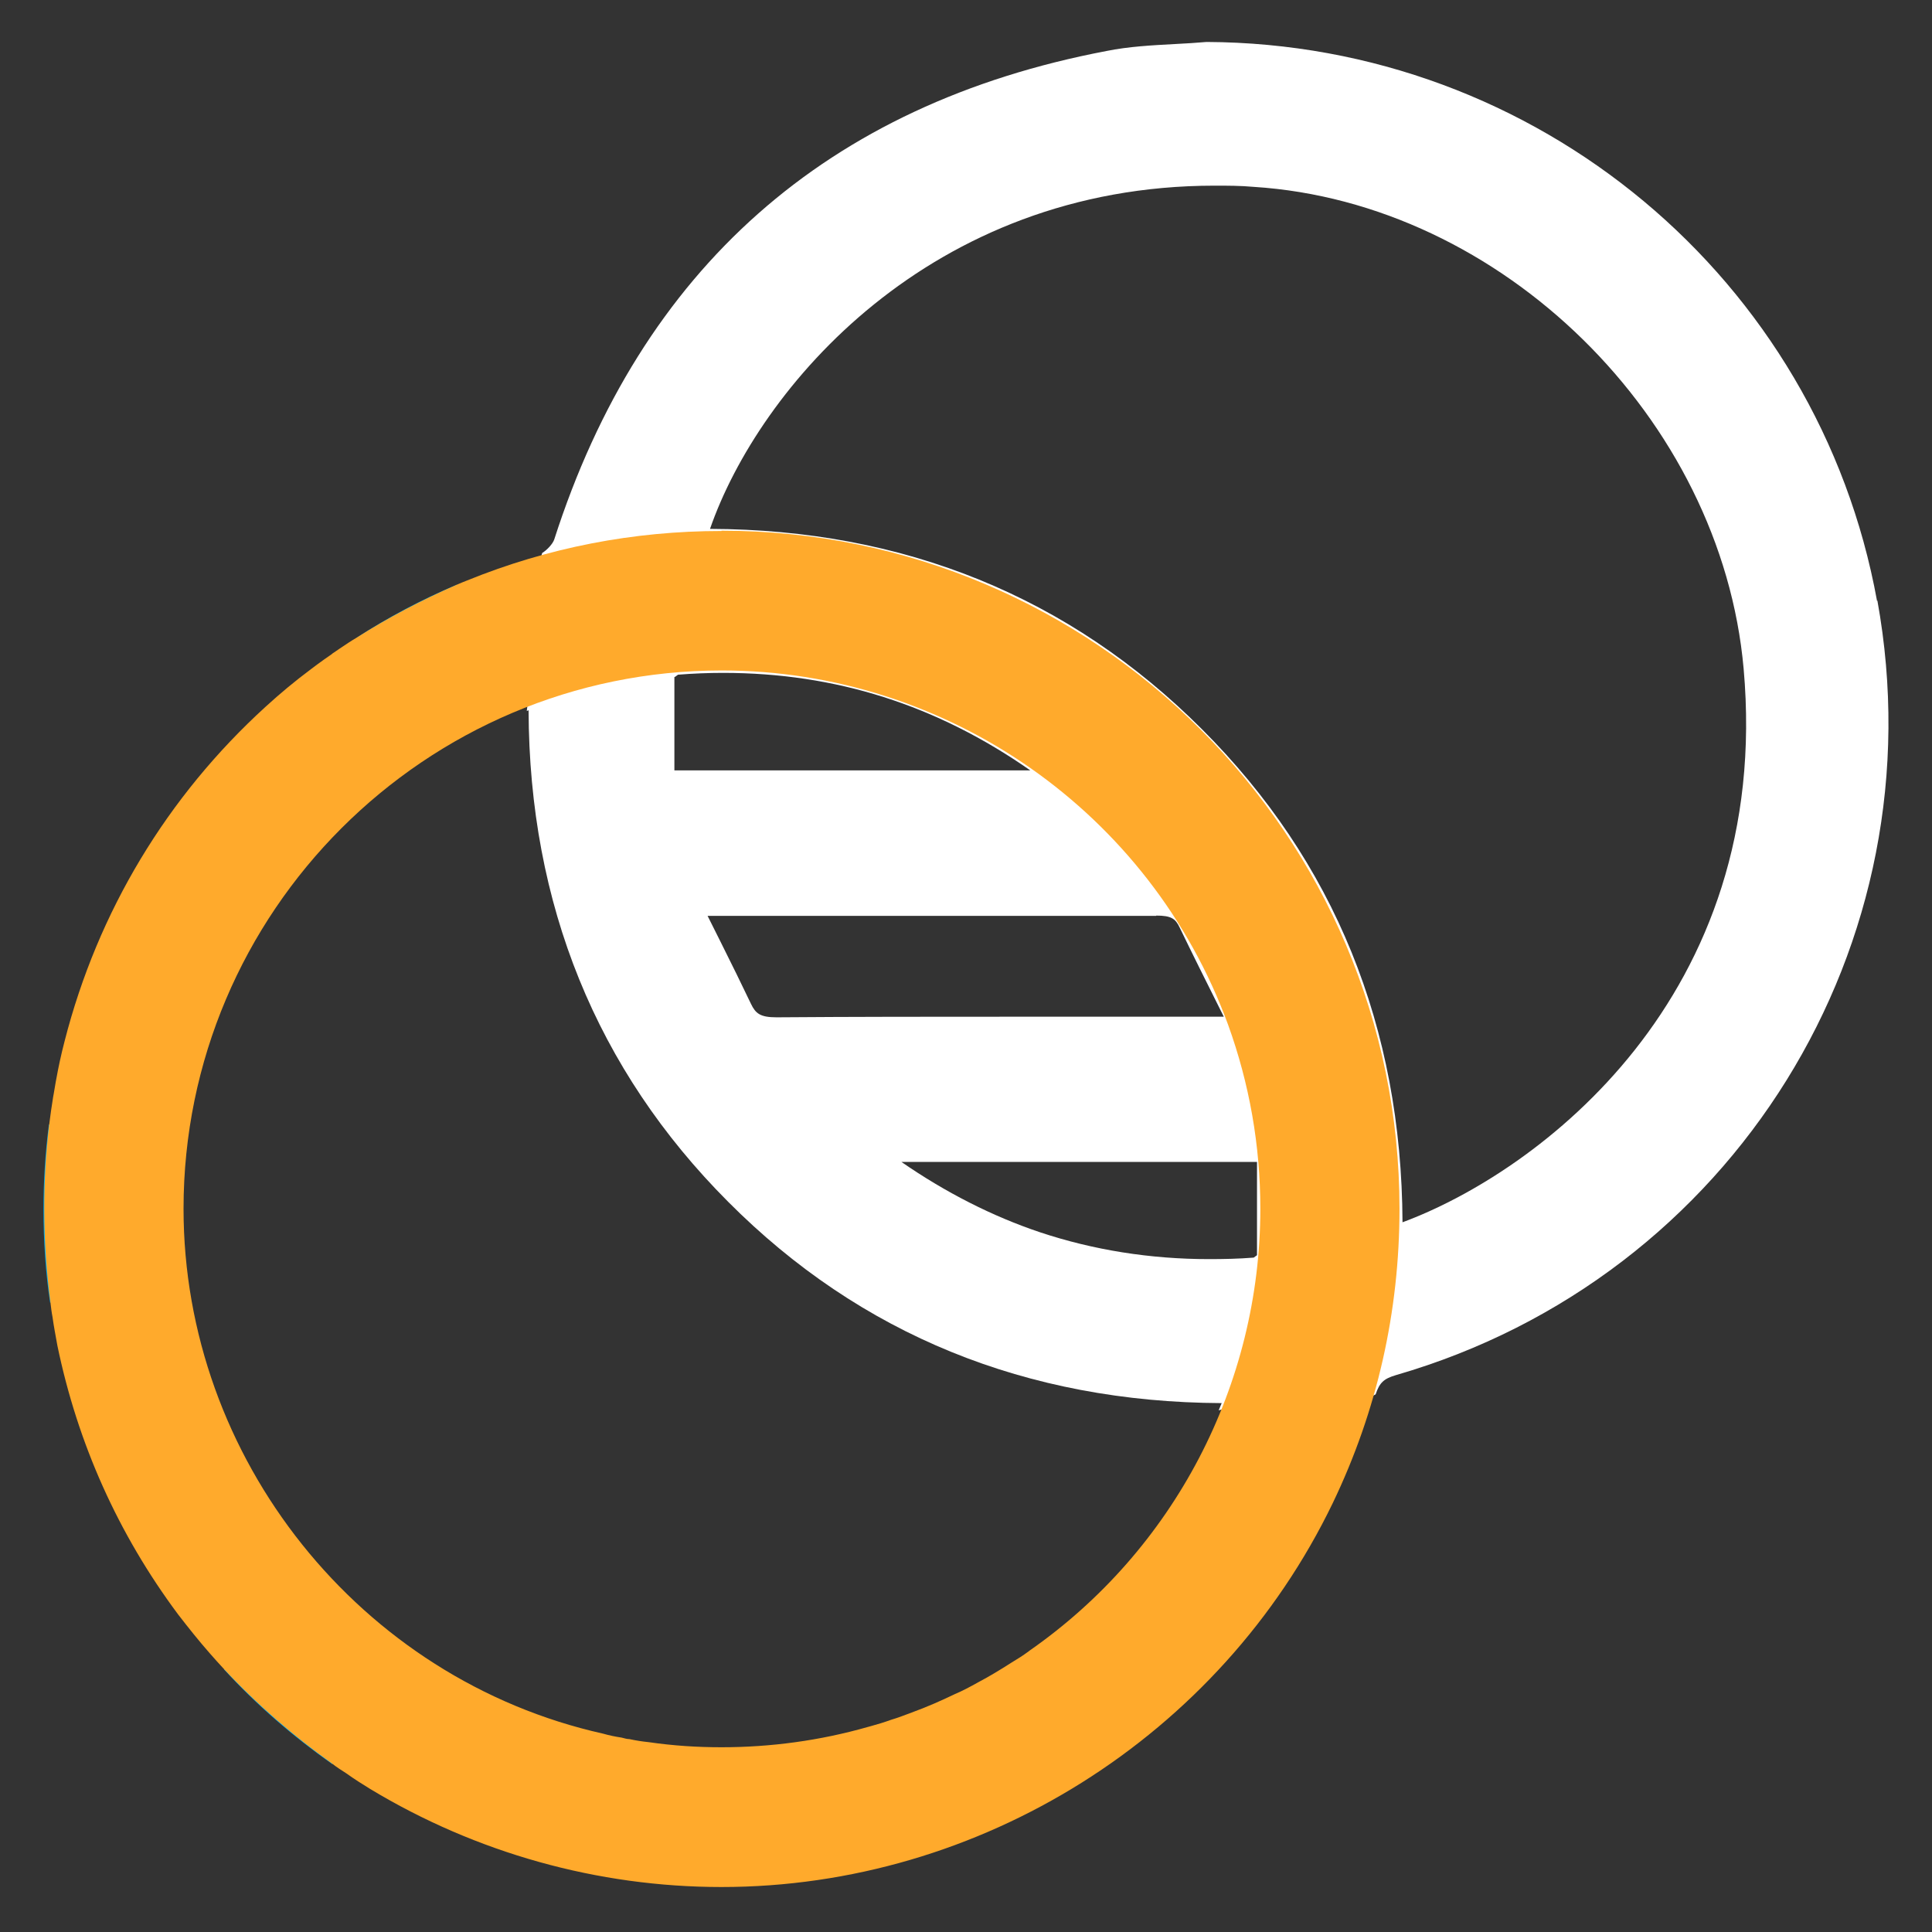 <?xml version="1.0" encoding="UTF-8"?>
<svg id="Layer_1" data-name="Layer 1" xmlns="http://www.w3.org/2000/svg" viewBox="0 0 64 64">
  <rect x="0" y="0" width="64" height="64" fill="#333333" stroke="none"/>
  <defs>
    <style>
      .cls-1 {
        fill: #ffaa2c;
      }

      .cls-2 {
        fill: #00aeef;
      }

      .cls-3 {
        fill: #fff;
      }
    </style>
  </defs>
  <path class="cls-2" d="M1.66,43.15c-.15-.98-.22-2.03-.22-3.1,0-.94.06-1.88.18-2.8l.4.05c-.23,1.89-.22,3.83.04,5.79l-.4.06Z"/>
  <path class="cls-2" d="M1.86,43.12c-.15-1-.22-2.03-.22-3.07,0-.94.06-1.86.18-2.77-.23,1.89-.22,3.85.04,5.84Z"/>
  <path class="cls-2" d="M11.01,58.44c-1.31-.92-2.52-1.97-3.59-3.14l.29-.27c1.07,1.15,2.26,2.18,3.53,3.08l-.23.33Z"/>
  <path class="cls-2" d="M7.56,55.17c1.08,1.16,2.27,2.2,3.56,3.11-1.3-.91-2.49-1.95-3.56-3.11Z"/>
  <path class="cls-2" d="M11.81,21.13c1.04-.68,2.16-1.27,3.32-1.76l.16.37c-1.15.5-2.25,1.08-3.26,1.72l-.22-.33Z"/>
  <path class="cls-2" d="M15.21,19.56c-1.16.5-2.26,1.08-3.29,1.74,1.04-.68,2.14-1.26,3.29-1.74Z"/>
  <g>
    <path class="cls-3" d="M17.51,23.53c.02,6.43,2.25,11.91,6.61,16.28,4.38,4.4,9.88,6.64,16.35,6.67-.03.08-.07.16-.1.24.17-.06.35-.09.53-.09.8-2.07,1.24-4.3,1.24-6.58,0-2.14-.37-4.24-1.09-6.24l-.05-.13c-2.65-7.1-9.51-11.86-17.1-11.86-2.27,0-4.44.44-6.45,1.2.03.18.03.36,0,.53.02,0,.04-.02.06-.02ZM41.64,38.49v1.05c0,.7,0,1.4,0,2.04-.04.03-.1.07-.11.08-.5.04-1,.05-1.48.05-1.94,0-3.83-.3-5.6-.89-1.58-.53-3.13-1.32-4.59-2.33h11.79ZM38.3,30.33c.5,0,.64.1.78.4.41.85.83,1.69,1.28,2.59l.18.36h-7.1c-2.56,0-5.13,0-7.72.02-.54,0-.69-.13-.84-.44-.32-.67-.65-1.34-.99-2.02l-.45-.9s6.76,0,6.76,0c2.69,0,5.39,0,8.1,0ZM22.35,22.43s.1-.07.11-.08c.5-.04,1-.06,1.49-.06,3.73,0,7.07,1.06,10.18,3.23h-11.79v-1.04c0-.7,0-1.41,0-2.06Z"/>
    <path class="cls-3" d="M62.18,19.91c-1.94-10.68-11.27-18.47-22.21-18.52-.34.03-.69.05-1.07.07-.74.04-1.51.08-2.25.23-9.25,1.76-15.41,7.21-18.29,16.18-.05.15-.24.35-.4.45-.05.21-.14.4-.27.56,2.01-.59,4.09-.9,6.22-.9,12.16,0,22.06,9.9,22.06,22.06,0,2.37-.39,4.69-1.12,6.92.02-.04.04-.08.06-.12.17-.32.4-.53.66-.65.13-.39.27-.52.68-.64,11.16-3.23,18.01-14.26,15.94-25.66ZM46.46,40.49c-.03-6.46-2.26-11.96-6.65-16.34-4.38-4.38-9.86-6.61-16.29-6.63,1.62-4.67,7.29-11.37,16.72-11.37.42,0,.85,0,1.29.04,8.21.52,15.49,7.67,16.23,15.96.97,10.89-6.82,16.68-11.3,18.34Z"/>
  </g>
  <path class="cls-1" d="M23.9,17.59c-2.92,0-5.75.55-8.43,1.64-.11.04-.22.09-.34.14-1.17.51-2.29,1.1-3.31,1.75-.19.11-.38.24-.56.36l-.19.13s-.08.05-.08.06c-.16.11-.32.22-.48.34l-.2.15c-.55.41-1.04.82-1.51,1.25-3.26,2.97-5.56,6.78-6.66,11.08-.06.22-.11.45-.16.67l-.06.29c-.05.26-.1.52-.14.78l-.02.11c-.05.3-.09.6-.13.91-.23,1.92-.22,3.9.04,5.89.02.17.04.34.07.49.04.3.1.6.16.94.67,3.24,2.01,6.24,4,8.91.34.44.69.88,1.06,1.3.15.17.3.34.46.51,1.09,1.17,2.3,2.22,3.58,3.13.15.12.31.22.48.33.25.18.52.35.78.51,3.51,2.12,7.54,3.25,11.64,3.25,8.57,0,16.52-4.99,20.25-12.72,1.47-3.06,2.21-6.34,2.21-9.75,0-12.38-10.08-22.46-22.46-22.46ZM34.08,54.7c-.19.14-.38.26-.58.38-.36.23-.72.45-1.1.65-.25.14-.51.28-.77.39-.46.22-.91.42-1.43.61-.22.08-.44.17-.68.24-.22.08-.45.15-.67.21l-.11.03c-1.58.45-3.21.67-4.84.67-.8,0-1.59-.05-2.42-.17-.2-.02-.4-.05-.63-.1-.07,0-.15-.02-.26-.05-.2-.03-.4-.07-.61-.13-8.06-1.8-13.9-9.12-13.9-17.39,0-9.83,8-17.83,17.83-17.83,7.46,0,14.2,4.7,16.77,11.73.71,1.96,1.07,4.01,1.07,6.1,0,5.83-2.86,11.31-7.66,14.65Z"/>
</svg>
